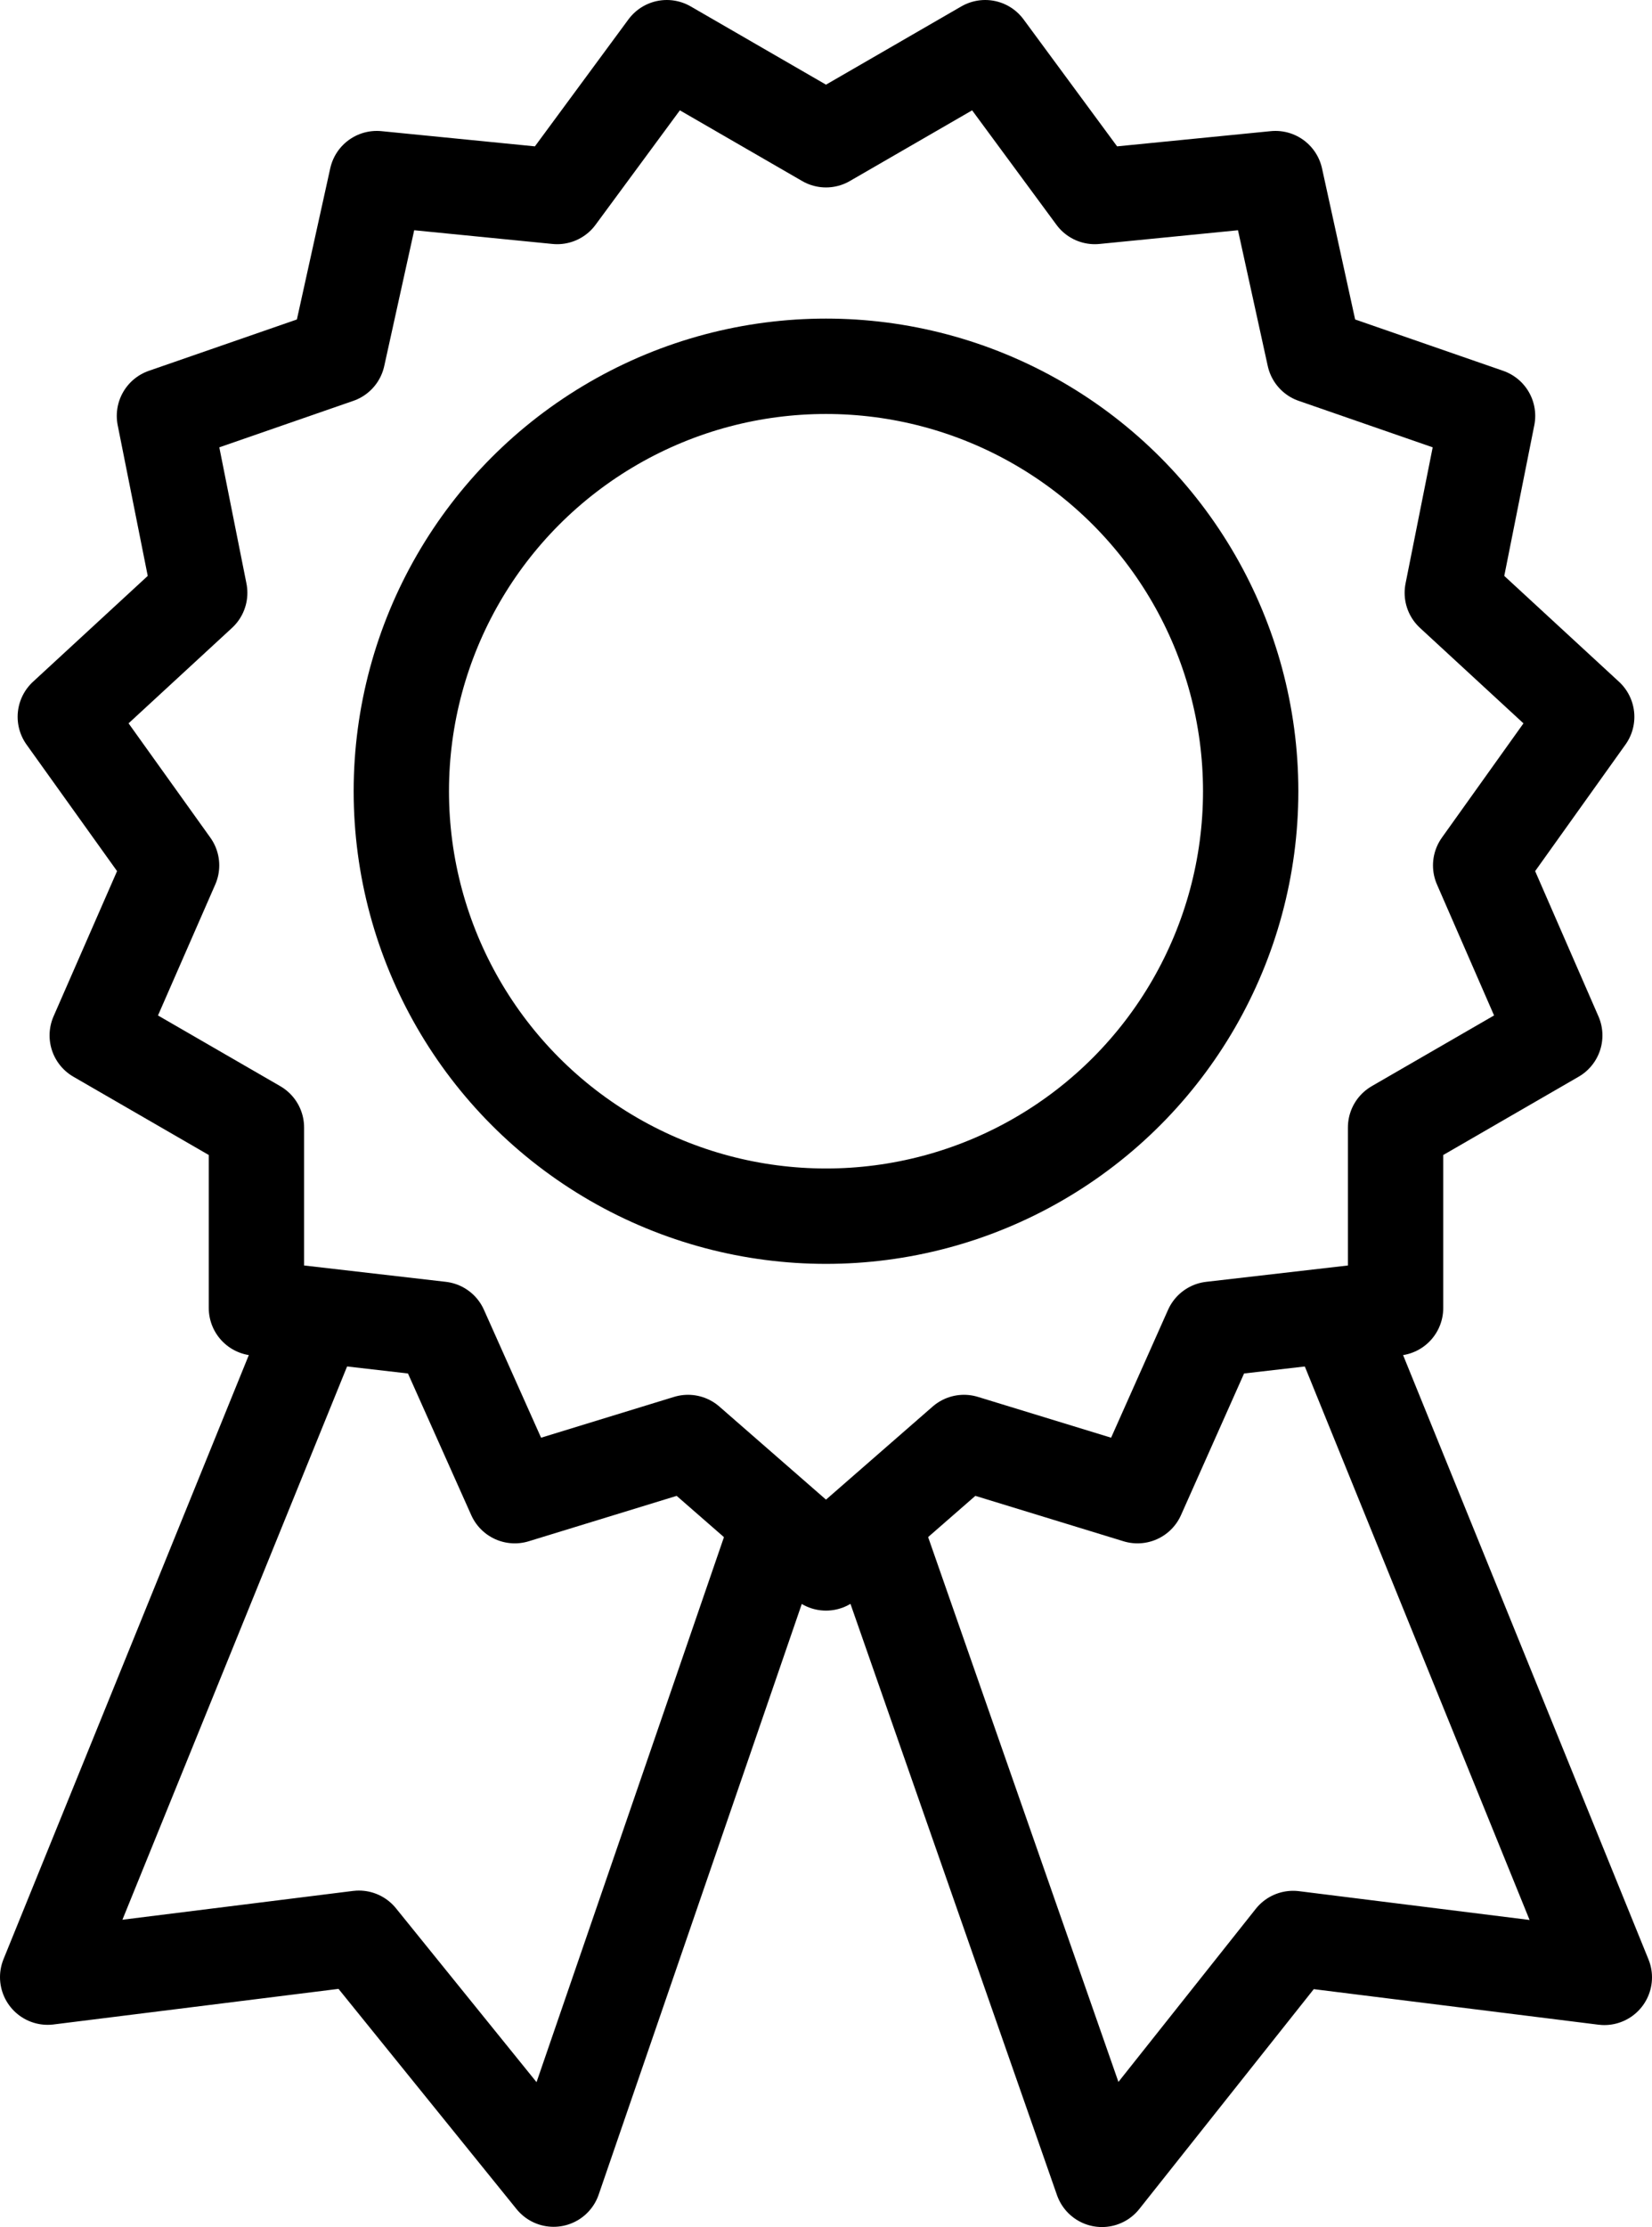<?xml version="1.0" encoding="UTF-8"?>
<svg id="a" xmlns="http://www.w3.org/2000/svg" viewBox="0 0 69.32 93.39">
  <defs>
    <style>.i{fill:none;stroke:#000;stroke-linejoin:round;stroke-width:4px;}</style>
  </defs>
  <g id="b">
    <g id="c">
      <g id="d">
        <g id="e">
          <path id="f" class="i" d="m13.28,55.15l-11.28,27.76,13.06-1.63,8.17,10.1,9.5-27.61m23.31-8.61l11.28,27.76-13.06-1.63-8.02,10.1-9.65-27.61" />
          <circle id="g" class="i" cx="34.66" cy="33.18" r="17.82" />
          <polygon id="h" class="i" points="34.66 5.86 41.34 2 45.94 8.24 53.52 7.49 55.15 14.92 62.42 17.44 60.94 24.86 66.58 30.06 62.13 36.29 65.24 43.42 58.56 47.28 58.56 54.85 50.84 55.74 47.73 62.72 40.45 60.49 34.66 65.54 28.87 60.49 21.6 62.72 18.48 55.74 10.76 54.85 10.76 47.28 4.08 43.42 7.2 36.29 2.74 30.06 8.38 24.86 6.9 17.44 14.17 14.92 15.81 7.49 23.38 8.24 27.98 2 34.66 5.86" />
        </g>
      </g>
    </g>
  </g>
</svg>